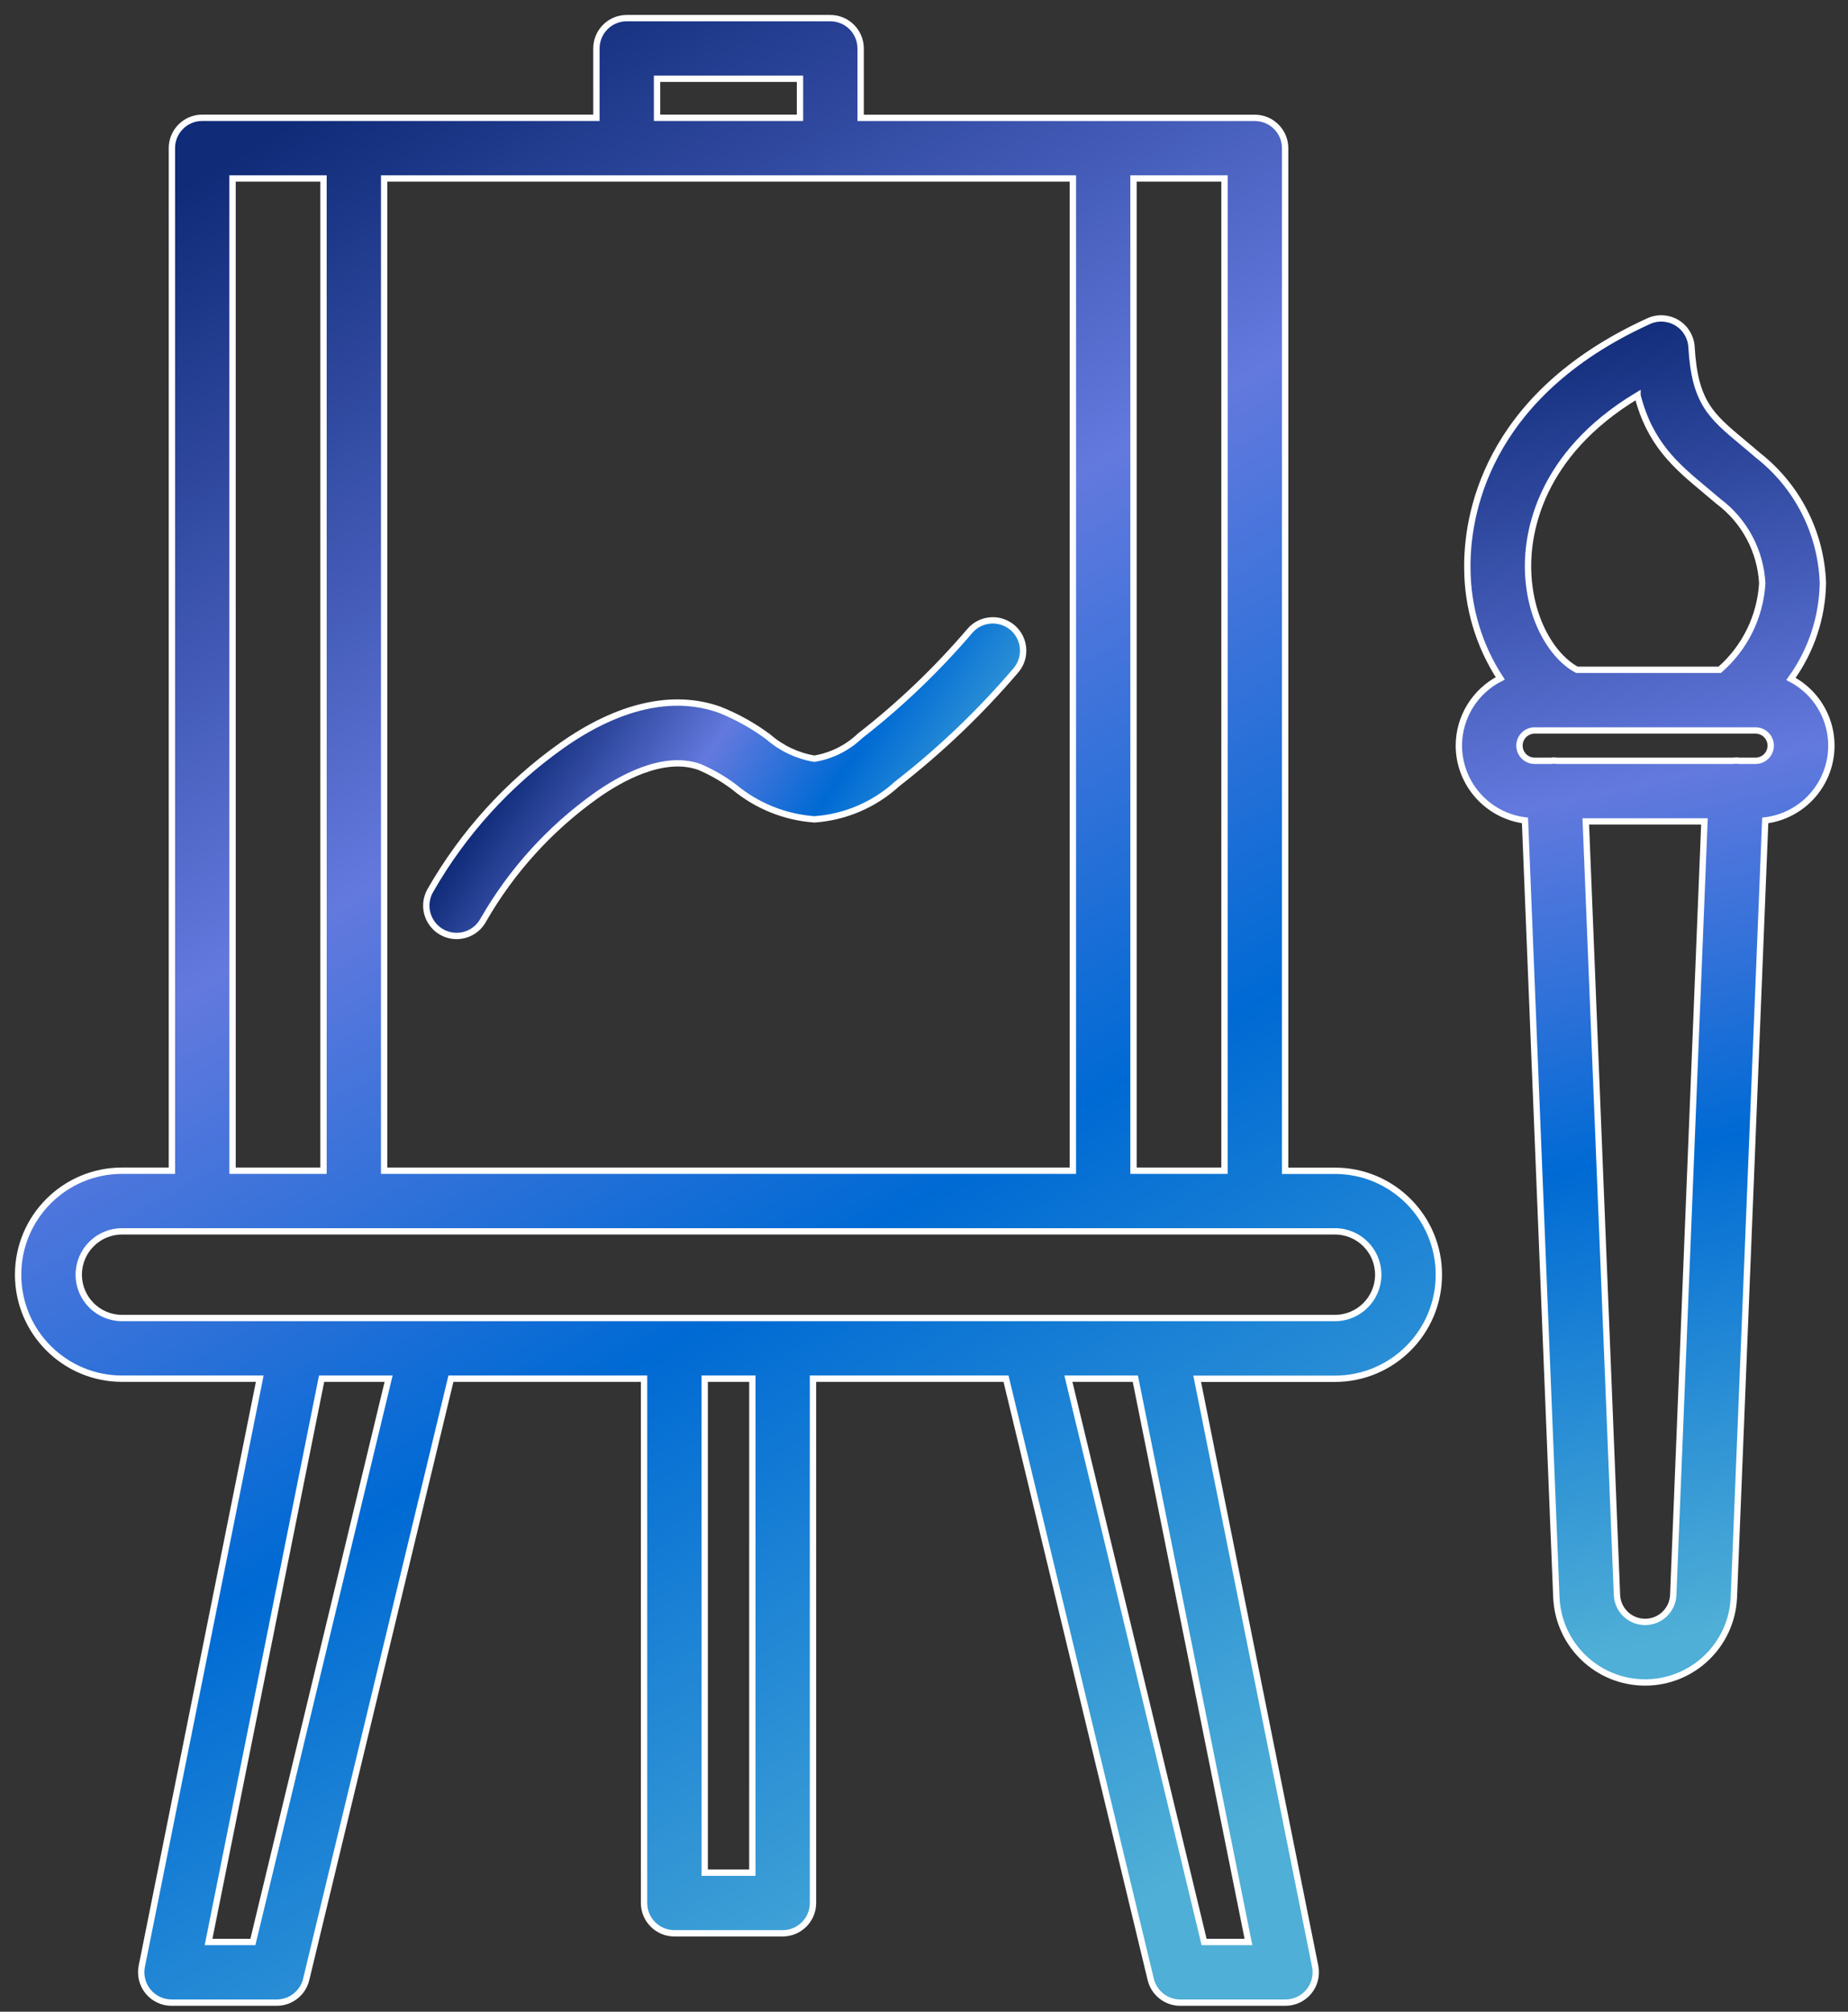 <?xml version="1.0" encoding="UTF-8"?>
<svg width="102px" height="111px" viewBox="0 0 102 111" version="1.1" xmlns="http://www.w3.org/2000/svg" xmlns:xlink="http://www.w3.org/1999/xlink">
    <rect x="0" y="0" width="102" height="111" fill="#333333" stroke="none"/>
    <title>art-icon</title>
    <defs>
        <linearGradient x1="34.049%" y1="0%" x2="73.616%" y2="96.369%" id="linearGradient-1">
            <stop stop-color="#102B78" offset="0%"></stop>
            <stop stop-color="#6379DE" offset="35.581%"></stop>
            <stop stop-color="#006AD4" offset="63.332%"></stop>
            <stop stop-color="#4FAFD6" offset="100%"></stop>
        </linearGradient>
        <linearGradient x1="18.898%" y1="36.029%" x2="96.047%" y2="62.956%" id="linearGradient-2">
            <stop stop-color="#102B78" offset="0%"></stop>
            <stop stop-color="#6379DE" offset="35.581%"></stop>
            <stop stop-color="#006AD4" offset="63.332%"></stop>
            <stop stop-color="#4FAFD6" offset="100%"></stop>
        </linearGradient>
        <linearGradient x1="47.679%" y1="0%" x2="53.437%" y2="96.369%" id="linearGradient-3">
            <stop stop-color="#102B78" offset="0%"></stop>
            <stop stop-color="#6379DE" offset="35.581%"></stop>
            <stop stop-color="#006AD4" offset="63.332%"></stop>
            <stop stop-color="#4FAFD6" offset="100%"></stop>
        </linearGradient>
    </defs>
    <g id="Designs" stroke="none" stroke-width="1" fill="none" fill-rule="evenodd">
        <g id="art-icon" transform="translate(1, 1)" fill-rule="nonzero" stroke="#FFFFFF" stroke-width="0.35">
            <path d="M44.828,0 L33.592,0 C32.668,0 31.919,0.749 31.919,1.674 L31.919,5.499 L10.162,5.499 C9.238,5.499 8.488,6.248 8.488,7.172 L8.488,63.596 L5.738,63.596 C2.569,63.596 0,66.165 0,69.334 C0,72.503 2.569,75.072 5.738,75.072 L13.337,75.072 L6.826,107.496 C6.728,107.988 6.855,108.498 7.173,108.887 C7.491,109.275 7.966,109.5 8.467,109.5 L14.274,109.5 C15.047,109.5 15.719,108.97 15.9,108.219 L23.889,75.072 L34.548,75.072 L34.548,104.001 C34.548,104.925 35.298,105.675 36.222,105.675 L42.199,105.675 C43.123,105.675 43.873,104.925 43.873,104.001 L43.873,75.072 L54.527,75.072 L62.515,108.219 C62.696,108.97 63.368,109.5 64.141,109.5 L69.95,109.5 C70.452,109.5 70.927,109.275 71.245,108.887 C71.563,108.499 71.69,107.988 71.591,107.496 L65.078,75.077 L72.68,75.077 C75.849,75.077 78.418,72.508 78.418,69.339 C78.418,66.17 75.849,63.601 72.68,63.601 L69.933,63.601 L69.933,7.177 C69.933,6.253 69.183,5.504 68.259,5.504 L46.503,5.504 L46.503,1.678 C46.504,1.234 46.328,0.806 46.014,0.492 C45.7,0.177 45.273,0 44.828,0 L44.828,0 Z M35.265,3.347 L43.155,3.347 L43.155,5.499 L35.266,5.499 L35.265,3.347 Z M11.835,8.846 L16.856,8.846 L16.856,63.596 L11.836,63.596 L11.835,8.846 Z M12.958,106.153 L10.511,106.153 L16.751,75.072 L20.449,75.072 L12.958,106.153 Z M40.525,102.328 L37.896,102.328 L37.896,75.072 L40.526,75.072 L40.525,102.328 Z M67.908,106.153 L65.46,106.153 L57.97,75.072 L61.665,75.072 L67.908,106.153 Z M75.072,69.334 C75.072,70.654 74.002,71.725 72.681,71.725 L5.738,71.725 C4.418,71.725 3.347,70.654 3.347,69.334 C3.347,68.014 4.418,66.943 5.738,66.943 L72.681,66.943 C74.002,66.943 75.072,68.014 75.072,69.334 Z M66.585,63.596 L61.564,63.596 L61.564,8.846 L66.586,8.846 L66.585,63.596 Z M58.217,63.596 L20.203,63.596 L20.203,8.846 L58.218,8.846 L58.217,63.596 Z" id="Shape" fill="url(#linearGradient-1)"></path>
            <path d="M43.947,40.863 C43.007,40.705 42.129,40.29 41.41,39.663 C40.581,39.047 39.676,38.542 38.716,38.16 C36.139,37.241 33.118,37.935 29.979,40.157 C27.024,42.257 24.561,44.974 22.761,48.121 C22.455,48.641 22.452,49.286 22.755,49.808 C23.057,50.33 23.617,50.65 24.221,50.643 C24.824,50.637 25.378,50.306 25.669,49.777 C27.227,47.056 29.358,44.706 31.915,42.891 C33.176,41.997 35.586,40.603 37.596,41.315 C38.281,41.606 38.927,41.979 39.521,42.426 C40.774,43.469 42.322,44.093 43.948,44.21 L43.953,44.21 C45.652,44.092 47.261,43.402 48.518,42.252 C50.918,40.385 53.122,38.278 55.094,35.963 C55.672,35.257 55.578,34.22 54.884,33.629 C54.19,33.038 53.151,33.111 52.547,33.793 C50.722,35.933 48.684,37.882 46.464,39.608 C45.771,40.27 44.894,40.707 43.948,40.863 L43.947,40.863 Z" id="Path" fill="url(#linearGradient-2)"></path>
            <path d="M79.521,40.139 C79.528,42.237 81.09,44.004 83.171,44.269 L84.903,87.136 C85.013,89.762 87.174,91.834 89.802,91.834 C92.43,91.834 94.591,89.762 94.701,87.136 L96.432,44.269 C98.238,44.048 99.69,42.677 100.015,40.887 C100.341,39.097 99.464,37.304 97.851,36.461 C98.968,34.919 99.584,33.07 99.614,31.166 C99.518,28.409 98.21,25.835 96.041,24.132 C95.754,23.883 95.475,23.654 95.208,23.429 C93.432,21.949 92.539,21.206 92.363,18.147 C92.332,17.596 92.03,17.096 91.557,16.81 C91.084,16.525 90.501,16.491 89.998,16.72 C80.87,20.878 79.957,27.637 79.99,30.35 C79.996,32.51 80.627,34.623 81.807,36.431 C80.409,37.14 79.526,38.572 79.521,40.139 Z M89.801,88.493 C88.966,88.495 88.279,87.835 88.248,87 L86.527,44.323 L93.076,44.323 L91.355,87 C91.324,87.835 90.637,88.495 89.801,88.493 Z M95.898,40.979 L94.978,40.979 C94.948,40.979 94.92,40.967 94.889,40.965 C94.813,40.965 94.737,40.969 94.662,40.979 L84.947,40.979 C84.871,40.969 84.795,40.965 84.719,40.965 C84.688,40.965 84.659,40.976 84.63,40.979 L83.704,40.979 C83.242,40.979 82.867,40.604 82.867,40.142 C82.867,39.68 83.242,39.305 83.704,39.305 L95.897,39.305 C96.359,39.305 96.734,39.68 96.734,40.142 C96.734,40.604 96.359,40.979 95.897,40.979 L95.898,40.979 Z M89.382,20.818 C90.06,23.496 91.529,24.722 93.065,26.004 C93.317,26.212 93.577,26.43 93.848,26.663 C95.284,27.737 96.17,29.392 96.267,31.182 C96.157,33.025 95.312,34.745 93.92,35.958 L86.037,35.958 C84.689,35.238 83.372,33.149 83.338,30.316 C83.321,28.459 83.91,24.104 89.382,20.816 L89.382,20.818 Z" id="Shape" fill="url(#linearGradient-3)"></path>
        </g>
    </g>
</svg>